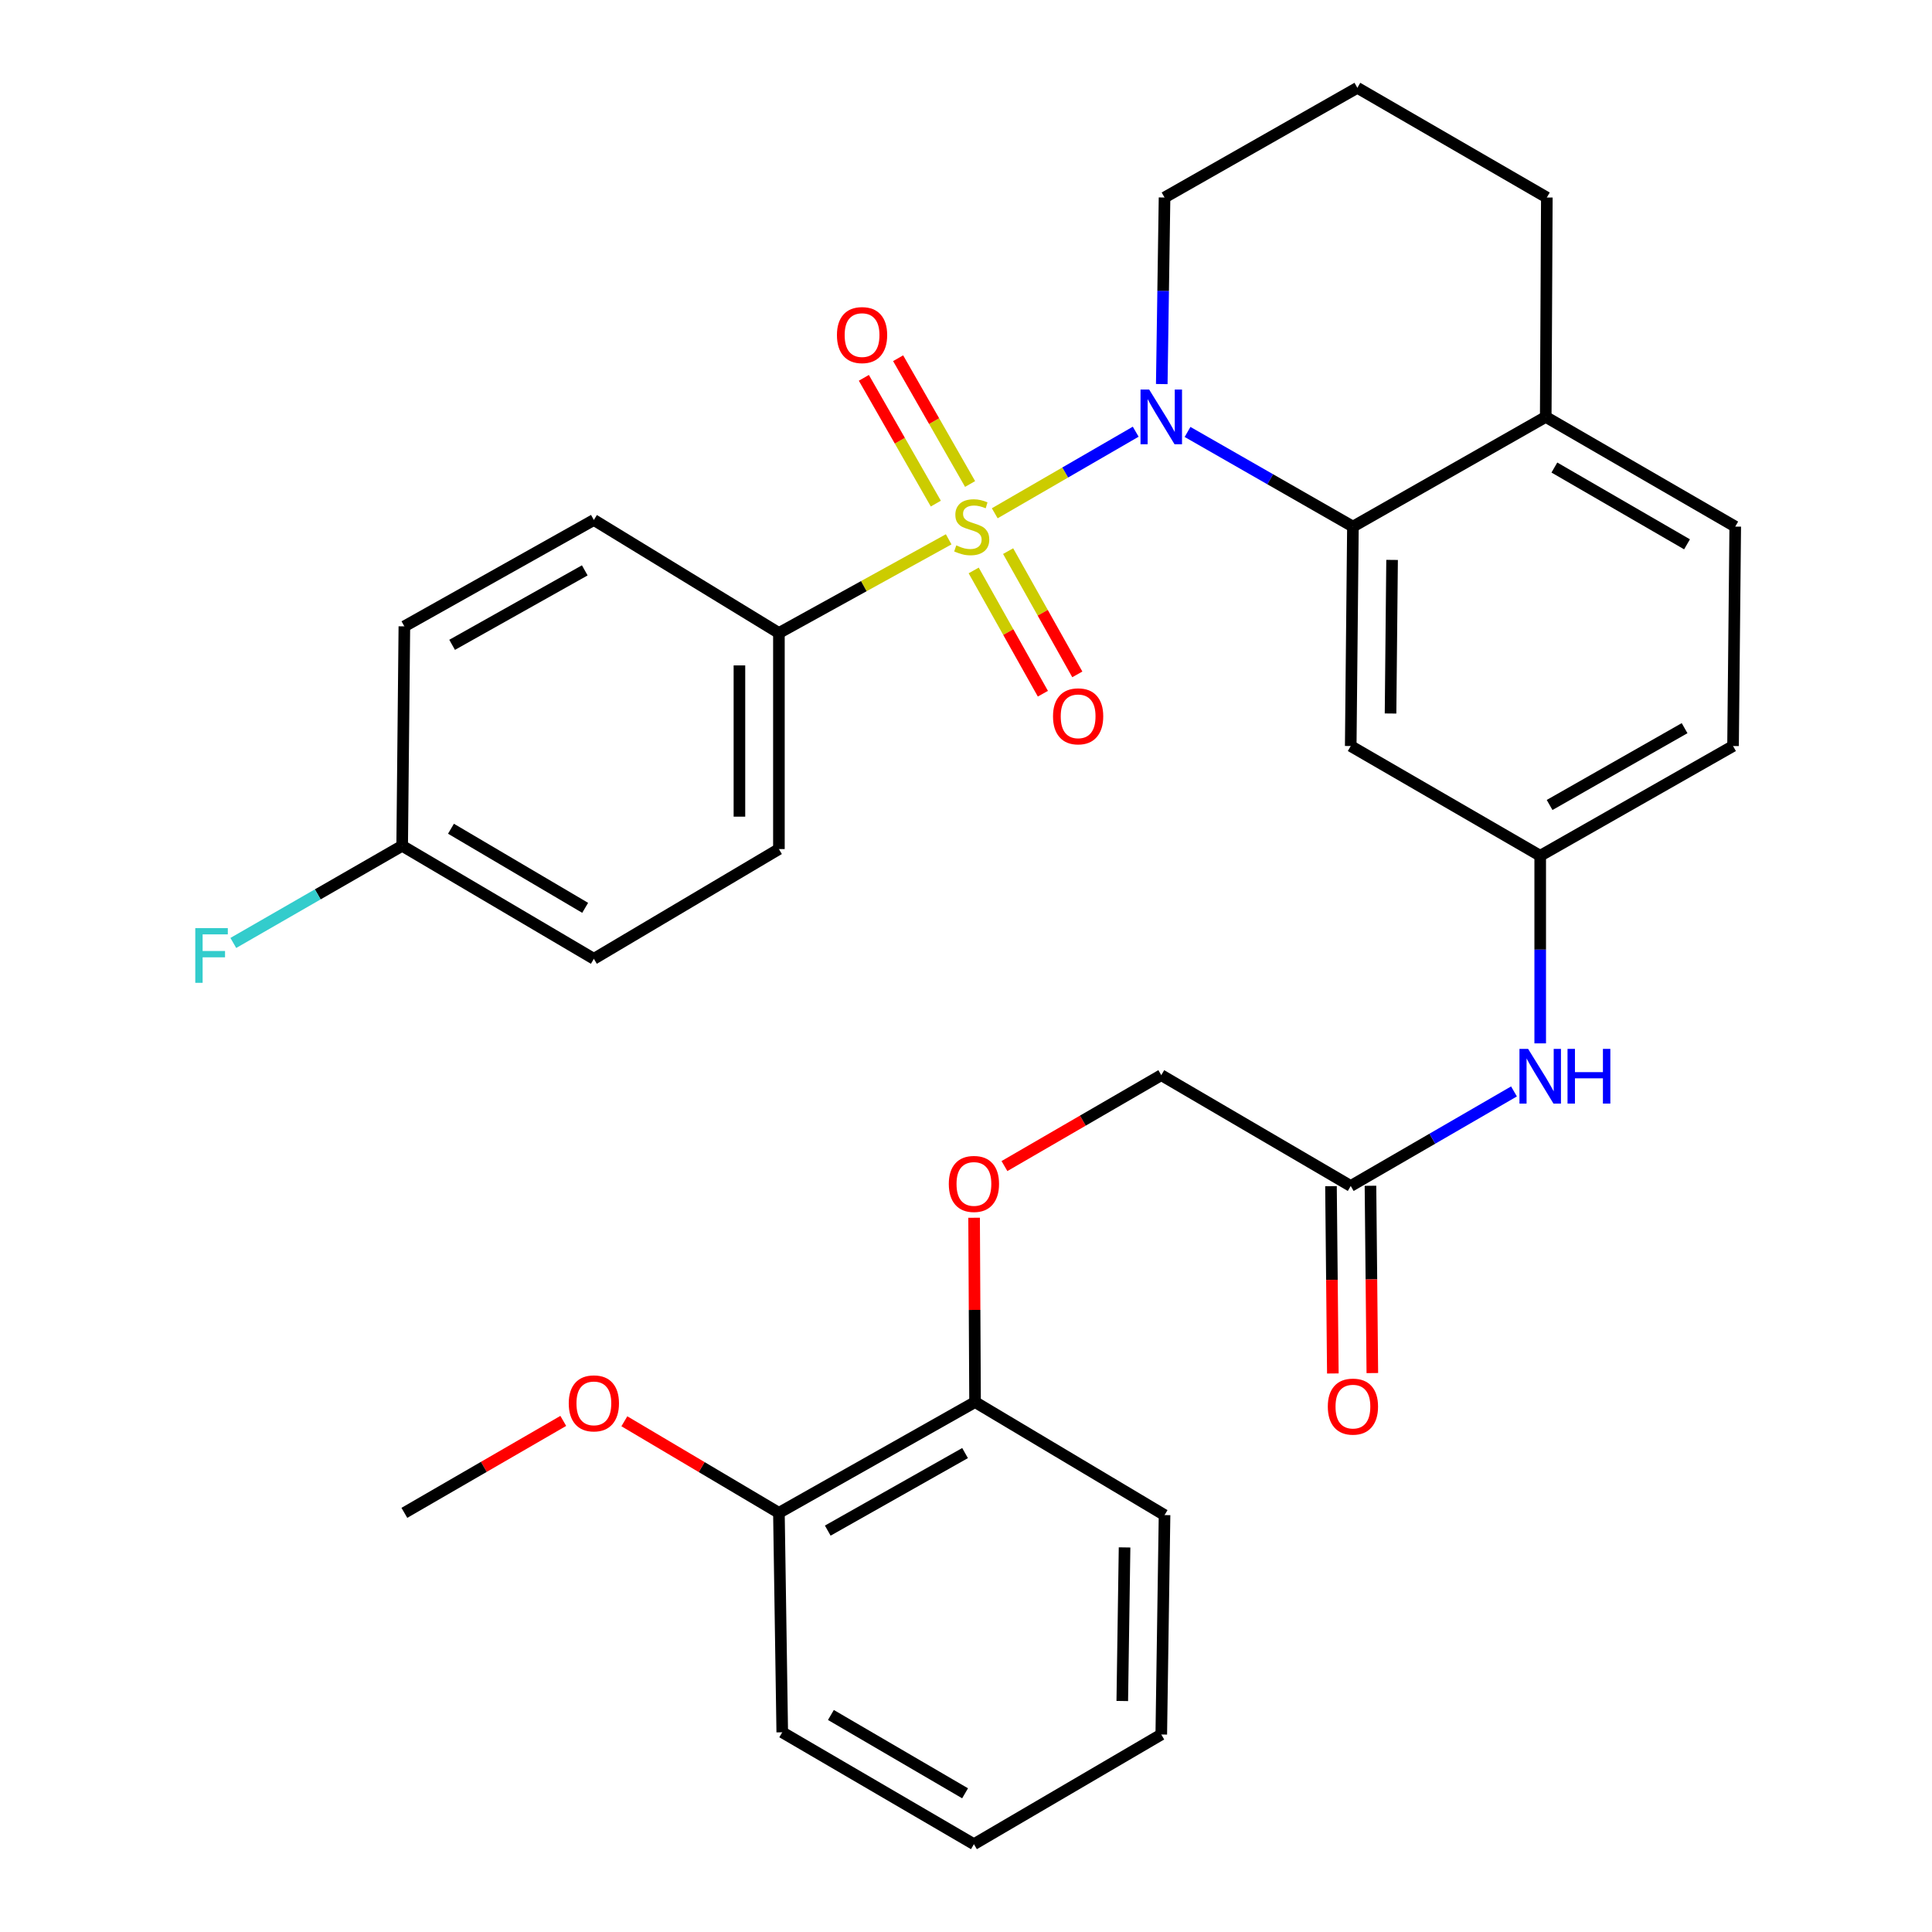 <?xml version='1.0' encoding='iso-8859-1'?>
<svg version='1.1' baseProfile='full'
              xmlns='http://www.w3.org/2000/svg'
                      xmlns:rdkit='http://www.rdkit.org/xml'
                      xmlns:xlink='http://www.w3.org/1999/xlink'
                  xml:space='preserve'
width='1000px' height='1000px' viewBox='0 0 1000 1000'>
<!-- END OF HEADER -->
<rect style='opacity:1.0;fill:#FFFFFF;stroke:none' width='1000' height='1000' x='0' y='0'> </rect>
<path class='bond-0' d='M 514.878,265.674 L 551.36,244.561' style='fill:none;fill-rule:evenodd;stroke:#CCCC00;stroke-width:6px;stroke-linecap:butt;stroke-linejoin:miter;stroke-opacity:1' />
<path class='bond-0' d='M 551.36,244.561 L 587.843,223.449' style='fill:none;fill-rule:evenodd;stroke:#0000FF;stroke-width:6px;stroke-linecap:butt;stroke-linejoin:miter;stroke-opacity:1' />
<path class='bond-2' d='M 491.035,279.151 L 447.099,303.396' style='fill:none;fill-rule:evenodd;stroke:#CCCC00;stroke-width:6px;stroke-linecap:butt;stroke-linejoin:miter;stroke-opacity:1' />
<path class='bond-2' d='M 447.099,303.396 L 403.164,327.641' style='fill:none;fill-rule:evenodd;stroke:#000000;stroke-width:6px;stroke-linecap:butt;stroke-linejoin:miter;stroke-opacity:1' />
<path class='bond-4' d='M 502.121,250.516 L 483.496,217.964' style='fill:none;fill-rule:evenodd;stroke:#CCCC00;stroke-width:6px;stroke-linecap:butt;stroke-linejoin:miter;stroke-opacity:1' />
<path class='bond-4' d='M 483.496,217.964 L 464.871,185.412' style='fill:none;fill-rule:evenodd;stroke:#FF0000;stroke-width:6px;stroke-linecap:butt;stroke-linejoin:miter;stroke-opacity:1' />
<path class='bond-4' d='M 484.38,260.666 L 465.755,228.114' style='fill:none;fill-rule:evenodd;stroke:#CCCC00;stroke-width:6px;stroke-linecap:butt;stroke-linejoin:miter;stroke-opacity:1' />
<path class='bond-4' d='M 465.755,228.114 L 447.13,195.562' style='fill:none;fill-rule:evenodd;stroke:#FF0000;stroke-width:6px;stroke-linecap:butt;stroke-linejoin:miter;stroke-opacity:1' />
<path class='bond-5' d='M 503.983,295.263 L 521.888,327.164' style='fill:none;fill-rule:evenodd;stroke:#CCCC00;stroke-width:6px;stroke-linecap:butt;stroke-linejoin:miter;stroke-opacity:1' />
<path class='bond-5' d='M 521.888,327.164 L 539.793,359.064' style='fill:none;fill-rule:evenodd;stroke:#FF0000;stroke-width:6px;stroke-linecap:butt;stroke-linejoin:miter;stroke-opacity:1' />
<path class='bond-5' d='M 521.807,285.259 L 539.712,317.16' style='fill:none;fill-rule:evenodd;stroke:#CCCC00;stroke-width:6px;stroke-linecap:butt;stroke-linejoin:miter;stroke-opacity:1' />
<path class='bond-5' d='M 539.712,317.16 L 557.617,349.06' style='fill:none;fill-rule:evenodd;stroke:#FF0000;stroke-width:6px;stroke-linecap:butt;stroke-linejoin:miter;stroke-opacity:1' />
<path class='bond-1' d='M 614.67,223.575 L 657.47,248.072' style='fill:none;fill-rule:evenodd;stroke:#0000FF;stroke-width:6px;stroke-linecap:butt;stroke-linejoin:miter;stroke-opacity:1' />
<path class='bond-1' d='M 657.47,248.072 L 700.271,272.568' style='fill:none;fill-rule:evenodd;stroke:#000000;stroke-width:6px;stroke-linecap:butt;stroke-linejoin:miter;stroke-opacity:1' />
<path class='bond-17' d='M 601.326,198.793 L 602.045,150.512' style='fill:none;fill-rule:evenodd;stroke:#0000FF;stroke-width:6px;stroke-linecap:butt;stroke-linejoin:miter;stroke-opacity:1' />
<path class='bond-17' d='M 602.045,150.512 L 602.764,102.23' style='fill:none;fill-rule:evenodd;stroke:#000000;stroke-width:6px;stroke-linecap:butt;stroke-linejoin:miter;stroke-opacity:1' />
<path class='bond-3' d='M 700.271,272.568 L 699.135,386.142' style='fill:none;fill-rule:evenodd;stroke:#000000;stroke-width:6px;stroke-linecap:butt;stroke-linejoin:miter;stroke-opacity:1' />
<path class='bond-3' d='M 720.539,289.809 L 719.744,369.31' style='fill:none;fill-rule:evenodd;stroke:#000000;stroke-width:6px;stroke-linecap:butt;stroke-linejoin:miter;stroke-opacity:1' />
<path class='bond-8' d='M 700.271,272.568 L 800.071,215.793' style='fill:none;fill-rule:evenodd;stroke:#000000;stroke-width:6px;stroke-linecap:butt;stroke-linejoin:miter;stroke-opacity:1' />
<path class='bond-14' d='M 403.164,327.641 L 403.164,439.477' style='fill:none;fill-rule:evenodd;stroke:#000000;stroke-width:6px;stroke-linecap:butt;stroke-linejoin:miter;stroke-opacity:1' />
<path class='bond-14' d='M 382.725,344.416 L 382.725,422.702' style='fill:none;fill-rule:evenodd;stroke:#000000;stroke-width:6px;stroke-linecap:butt;stroke-linejoin:miter;stroke-opacity:1' />
<path class='bond-15' d='M 403.164,327.641 L 307.384,269.139' style='fill:none;fill-rule:evenodd;stroke:#000000;stroke-width:6px;stroke-linecap:butt;stroke-linejoin:miter;stroke-opacity:1' />
<path class='bond-9' d='M 699.135,386.142 L 797.21,442.941' style='fill:none;fill-rule:evenodd;stroke:#000000;stroke-width:6px;stroke-linecap:butt;stroke-linejoin:miter;stroke-opacity:1' />
<path class='bond-6' d='M 699.135,613.858 L 741.386,589.389' style='fill:none;fill-rule:evenodd;stroke:#000000;stroke-width:6px;stroke-linecap:butt;stroke-linejoin:miter;stroke-opacity:1' />
<path class='bond-6' d='M 741.386,589.389 L 783.636,564.92' style='fill:none;fill-rule:evenodd;stroke:#0000FF;stroke-width:6px;stroke-linecap:butt;stroke-linejoin:miter;stroke-opacity:1' />
<path class='bond-12' d='M 688.916,613.959 L 689.399,662.432' style='fill:none;fill-rule:evenodd;stroke:#000000;stroke-width:6px;stroke-linecap:butt;stroke-linejoin:miter;stroke-opacity:1' />
<path class='bond-12' d='M 689.399,662.432 L 689.881,710.905' style='fill:none;fill-rule:evenodd;stroke:#FF0000;stroke-width:6px;stroke-linecap:butt;stroke-linejoin:miter;stroke-opacity:1' />
<path class='bond-12' d='M 709.354,613.756 L 709.837,662.229' style='fill:none;fill-rule:evenodd;stroke:#000000;stroke-width:6px;stroke-linecap:butt;stroke-linejoin:miter;stroke-opacity:1' />
<path class='bond-12' d='M 709.837,662.229 L 710.319,710.702' style='fill:none;fill-rule:evenodd;stroke:#FF0000;stroke-width:6px;stroke-linecap:butt;stroke-linejoin:miter;stroke-opacity:1' />
<path class='bond-18' d='M 699.135,613.858 L 601.073,556.503' style='fill:none;fill-rule:evenodd;stroke:#000000;stroke-width:6px;stroke-linecap:butt;stroke-linejoin:miter;stroke-opacity:1' />
<path class='bond-7' d='M 797.21,540.047 L 797.21,491.494' style='fill:none;fill-rule:evenodd;stroke:#0000FF;stroke-width:6px;stroke-linecap:butt;stroke-linejoin:miter;stroke-opacity:1' />
<path class='bond-7' d='M 797.21,491.494 L 797.21,442.941' style='fill:none;fill-rule:evenodd;stroke:#000000;stroke-width:6px;stroke-linecap:butt;stroke-linejoin:miter;stroke-opacity:1' />
<path class='bond-16' d='M 800.071,215.793 L 898.157,272.568' style='fill:none;fill-rule:evenodd;stroke:#000000;stroke-width:6px;stroke-linecap:butt;stroke-linejoin:miter;stroke-opacity:1' />
<path class='bond-16' d='M 804.544,241.999 L 873.204,281.741' style='fill:none;fill-rule:evenodd;stroke:#000000;stroke-width:6px;stroke-linecap:butt;stroke-linejoin:miter;stroke-opacity:1' />
<path class='bond-33' d='M 800.071,215.793 L 800.639,102.23' style='fill:none;fill-rule:evenodd;stroke:#000000;stroke-width:6px;stroke-linecap:butt;stroke-linejoin:miter;stroke-opacity:1' />
<path class='bond-34' d='M 797.21,442.941 L 897.021,386.142' style='fill:none;fill-rule:evenodd;stroke:#000000;stroke-width:6px;stroke-linecap:butt;stroke-linejoin:miter;stroke-opacity:1' />
<path class='bond-34' d='M 802.072,416.656 L 871.94,376.898' style='fill:none;fill-rule:evenodd;stroke:#000000;stroke-width:6px;stroke-linecap:butt;stroke-linejoin:miter;stroke-opacity:1' />
<path class='bond-10' d='M 519.902,603.561 L 560.487,580.032' style='fill:none;fill-rule:evenodd;stroke:#FF0000;stroke-width:6px;stroke-linecap:butt;stroke-linejoin:miter;stroke-opacity:1' />
<path class='bond-10' d='M 560.487,580.032 L 601.073,556.503' style='fill:none;fill-rule:evenodd;stroke:#000000;stroke-width:6px;stroke-linecap:butt;stroke-linejoin:miter;stroke-opacity:1' />
<path class='bond-11' d='M 504.192,630.307 L 504.441,678.006' style='fill:none;fill-rule:evenodd;stroke:#FF0000;stroke-width:6px;stroke-linecap:butt;stroke-linejoin:miter;stroke-opacity:1' />
<path class='bond-11' d='M 504.441,678.006 L 504.69,725.706' style='fill:none;fill-rule:evenodd;stroke:#000000;stroke-width:6px;stroke-linecap:butt;stroke-linejoin:miter;stroke-opacity:1' />
<path class='bond-13' d='M 504.69,725.706 L 403.164,783.049' style='fill:none;fill-rule:evenodd;stroke:#000000;stroke-width:6px;stroke-linecap:butt;stroke-linejoin:miter;stroke-opacity:1' />
<path class='bond-13' d='M 499.513,752.104 L 428.445,792.244' style='fill:none;fill-rule:evenodd;stroke:#000000;stroke-width:6px;stroke-linecap:butt;stroke-linejoin:miter;stroke-opacity:1' />
<path class='bond-27' d='M 504.69,725.706 L 602.764,784.207' style='fill:none;fill-rule:evenodd;stroke:#000000;stroke-width:6px;stroke-linecap:butt;stroke-linejoin:miter;stroke-opacity:1' />
<path class='bond-24' d='M 403.164,783.049 L 363.166,759.349' style='fill:none;fill-rule:evenodd;stroke:#000000;stroke-width:6px;stroke-linecap:butt;stroke-linejoin:miter;stroke-opacity:1' />
<path class='bond-24' d='M 363.166,759.349 L 323.167,735.648' style='fill:none;fill-rule:evenodd;stroke:#FF0000;stroke-width:6px;stroke-linecap:butt;stroke-linejoin:miter;stroke-opacity:1' />
<path class='bond-28' d='M 403.164,783.049 L 404.89,896.634' style='fill:none;fill-rule:evenodd;stroke:#000000;stroke-width:6px;stroke-linecap:butt;stroke-linejoin:miter;stroke-opacity:1' />
<path class='bond-21' d='M 403.164,439.477 L 307.384,496.276' style='fill:none;fill-rule:evenodd;stroke:#000000;stroke-width:6px;stroke-linecap:butt;stroke-linejoin:miter;stroke-opacity:1' />
<path class='bond-22' d='M 307.384,269.139 L 209.298,324.2' style='fill:none;fill-rule:evenodd;stroke:#000000;stroke-width:6px;stroke-linecap:butt;stroke-linejoin:miter;stroke-opacity:1' />
<path class='bond-22' d='M 302.676,295.221 L 234.016,333.764' style='fill:none;fill-rule:evenodd;stroke:#000000;stroke-width:6px;stroke-linecap:butt;stroke-linejoin:miter;stroke-opacity:1' />
<path class='bond-19' d='M 898.157,272.568 L 897.021,386.142' style='fill:none;fill-rule:evenodd;stroke:#000000;stroke-width:6px;stroke-linecap:butt;stroke-linejoin:miter;stroke-opacity:1' />
<path class='bond-25' d='M 602.764,102.23 L 702.565,45.455' style='fill:none;fill-rule:evenodd;stroke:#000000;stroke-width:6px;stroke-linecap:butt;stroke-linejoin:miter;stroke-opacity:1' />
<path class='bond-20' d='M 208.163,437.785 L 209.298,324.2' style='fill:none;fill-rule:evenodd;stroke:#000000;stroke-width:6px;stroke-linecap:butt;stroke-linejoin:miter;stroke-opacity:1' />
<path class='bond-23' d='M 208.163,437.785 L 164.463,462.927' style='fill:none;fill-rule:evenodd;stroke:#000000;stroke-width:6px;stroke-linecap:butt;stroke-linejoin:miter;stroke-opacity:1' />
<path class='bond-23' d='M 164.463,462.927 L 120.764,488.068' style='fill:none;fill-rule:evenodd;stroke:#33CCCC;stroke-width:6px;stroke-linecap:butt;stroke-linejoin:miter;stroke-opacity:1' />
<path class='bond-32' d='M 208.163,437.785 L 307.384,496.276' style='fill:none;fill-rule:evenodd;stroke:#000000;stroke-width:6px;stroke-linecap:butt;stroke-linejoin:miter;stroke-opacity:1' />
<path class='bond-32' d='M 233.425,428.951 L 302.88,469.894' style='fill:none;fill-rule:evenodd;stroke:#000000;stroke-width:6px;stroke-linecap:butt;stroke-linejoin:miter;stroke-opacity:1' />
<path class='bond-29' d='M 291.551,735.457 L 250.424,759.253' style='fill:none;fill-rule:evenodd;stroke:#FF0000;stroke-width:6px;stroke-linecap:butt;stroke-linejoin:miter;stroke-opacity:1' />
<path class='bond-29' d='M 250.424,759.253 L 209.298,783.049' style='fill:none;fill-rule:evenodd;stroke:#000000;stroke-width:6px;stroke-linecap:butt;stroke-linejoin:miter;stroke-opacity:1' />
<path class='bond-26' d='M 702.565,45.455 L 800.639,102.23' style='fill:none;fill-rule:evenodd;stroke:#000000;stroke-width:6px;stroke-linecap:butt;stroke-linejoin:miter;stroke-opacity:1' />
<path class='bond-31' d='M 602.764,784.207 L 601.073,897.77' style='fill:none;fill-rule:evenodd;stroke:#000000;stroke-width:6px;stroke-linecap:butt;stroke-linejoin:miter;stroke-opacity:1' />
<path class='bond-31' d='M 582.074,800.937 L 580.889,880.431' style='fill:none;fill-rule:evenodd;stroke:#000000;stroke-width:6px;stroke-linecap:butt;stroke-linejoin:miter;stroke-opacity:1' />
<path class='bond-35' d='M 404.89,896.634 L 504.1,954.545' style='fill:none;fill-rule:evenodd;stroke:#000000;stroke-width:6px;stroke-linecap:butt;stroke-linejoin:miter;stroke-opacity:1' />
<path class='bond-35' d='M 430.075,887.669 L 499.522,928.207' style='fill:none;fill-rule:evenodd;stroke:#000000;stroke-width:6px;stroke-linecap:butt;stroke-linejoin:miter;stroke-opacity:1' />
<path class='bond-30' d='M 504.1,954.545 L 601.073,897.77' style='fill:none;fill-rule:evenodd;stroke:#000000;stroke-width:6px;stroke-linecap:butt;stroke-linejoin:miter;stroke-opacity:1' />
<path  class='atom-0' d='M 494.964 282.288
Q 495.284 282.408, 496.604 282.968
Q 497.924 283.528, 499.364 283.888
Q 500.844 284.208, 502.284 284.208
Q 504.964 284.208, 506.524 282.928
Q 508.084 281.608, 508.084 279.328
Q 508.084 277.768, 507.284 276.808
Q 506.524 275.848, 505.324 275.328
Q 504.124 274.808, 502.124 274.208
Q 499.604 273.448, 498.084 272.728
Q 496.604 272.008, 495.524 270.488
Q 494.484 268.968, 494.484 266.408
Q 494.484 262.848, 496.884 260.648
Q 499.324 258.448, 504.124 258.448
Q 507.404 258.448, 511.124 260.008
L 510.204 263.088
Q 506.804 261.688, 504.244 261.688
Q 501.484 261.688, 499.964 262.848
Q 498.444 263.968, 498.484 265.928
Q 498.484 267.448, 499.244 268.368
Q 500.044 269.288, 501.164 269.808
Q 502.324 270.328, 504.244 270.928
Q 506.804 271.728, 508.324 272.528
Q 509.844 273.328, 510.924 274.968
Q 512.044 276.568, 512.044 279.328
Q 512.044 283.248, 509.404 285.368
Q 506.804 287.448, 502.444 287.448
Q 499.924 287.448, 498.004 286.888
Q 496.124 286.368, 493.884 285.448
L 494.964 282.288
' fill='#CCCC00'/>
<path  class='atom-1' d='M 594.813 201.633
L 604.093 216.633
Q 605.013 218.113, 606.493 220.793
Q 607.973 223.473, 608.053 223.633
L 608.053 201.633
L 611.813 201.633
L 611.813 229.953
L 607.933 229.953
L 597.973 213.553
Q 596.813 211.633, 595.573 209.433
Q 594.373 207.233, 594.013 206.553
L 594.013 229.953
L 590.333 229.953
L 590.333 201.633
L 594.813 201.633
' fill='#0000FF'/>
<path  class='atom-5' d='M 433.2 173.439
Q 433.2 166.639, 436.56 162.839
Q 439.92 159.039, 446.2 159.039
Q 452.48 159.039, 455.84 162.839
Q 459.2 166.639, 459.2 173.439
Q 459.2 180.319, 455.8 184.239
Q 452.4 188.119, 446.2 188.119
Q 439.96 188.119, 436.56 184.239
Q 433.2 180.359, 433.2 173.439
M 446.2 184.919
Q 450.52 184.919, 452.84 182.039
Q 455.2 179.119, 455.2 173.439
Q 455.2 167.879, 452.84 165.079
Q 450.52 162.239, 446.2 162.239
Q 441.88 162.239, 439.52 165.039
Q 437.2 167.839, 437.2 173.439
Q 437.2 179.159, 439.52 182.039
Q 441.88 184.919, 446.2 184.919
' fill='#FF0000'/>
<path  class='atom-6' d='M 545.037 370.768
Q 545.037 363.968, 548.397 360.168
Q 551.757 356.368, 558.037 356.368
Q 564.317 356.368, 567.677 360.168
Q 571.037 363.968, 571.037 370.768
Q 571.037 377.648, 567.637 381.568
Q 564.237 385.448, 558.037 385.448
Q 551.797 385.448, 548.397 381.568
Q 545.037 377.688, 545.037 370.768
M 558.037 382.248
Q 562.357 382.248, 564.677 379.368
Q 567.037 376.448, 567.037 370.768
Q 567.037 365.208, 564.677 362.408
Q 562.357 359.568, 558.037 359.568
Q 553.717 359.568, 551.357 362.368
Q 549.037 365.168, 549.037 370.768
Q 549.037 376.488, 551.357 379.368
Q 553.717 382.248, 558.037 382.248
' fill='#FF0000'/>
<path  class='atom-8' d='M 790.95 542.899
L 800.23 557.899
Q 801.15 559.379, 802.63 562.059
Q 804.11 564.739, 804.19 564.899
L 804.19 542.899
L 807.95 542.899
L 807.95 571.219
L 804.07 571.219
L 794.11 554.819
Q 792.95 552.899, 791.71 550.699
Q 790.51 548.499, 790.15 547.819
L 790.15 571.219
L 786.47 571.219
L 786.47 542.899
L 790.95 542.899
' fill='#0000FF'/>
<path  class='atom-8' d='M 811.35 542.899
L 815.19 542.899
L 815.19 554.939
L 829.67 554.939
L 829.67 542.899
L 833.51 542.899
L 833.51 571.219
L 829.67 571.219
L 829.67 558.139
L 815.19 558.139
L 815.19 571.219
L 811.35 571.219
L 811.35 542.899
' fill='#0000FF'/>
<path  class='atom-11' d='M 491.1 612.802
Q 491.1 606.002, 494.46 602.202
Q 497.82 598.402, 504.1 598.402
Q 510.38 598.402, 513.74 602.202
Q 517.1 606.002, 517.1 612.802
Q 517.1 619.682, 513.7 623.602
Q 510.3 627.482, 504.1 627.482
Q 497.86 627.482, 494.46 623.602
Q 491.1 619.722, 491.1 612.802
M 504.1 624.282
Q 508.42 624.282, 510.74 621.402
Q 513.1 618.482, 513.1 612.802
Q 513.1 607.242, 510.74 604.442
Q 508.42 601.602, 504.1 601.602
Q 499.78 601.602, 497.42 604.402
Q 495.1 607.202, 495.1 612.802
Q 495.1 618.522, 497.42 621.402
Q 499.78 624.282, 504.1 624.282
' fill='#FF0000'/>
<path  class='atom-13' d='M 687.271 728.057
Q 687.271 721.257, 690.631 717.457
Q 693.991 713.657, 700.271 713.657
Q 706.551 713.657, 709.911 717.457
Q 713.271 721.257, 713.271 728.057
Q 713.271 734.937, 709.871 738.857
Q 706.471 742.737, 700.271 742.737
Q 694.031 742.737, 690.631 738.857
Q 687.271 734.977, 687.271 728.057
M 700.271 739.537
Q 704.591 739.537, 706.911 736.657
Q 709.271 733.737, 709.271 728.057
Q 709.271 722.497, 706.911 719.697
Q 704.591 716.857, 700.271 716.857
Q 695.951 716.857, 693.591 719.657
Q 691.271 722.457, 691.271 728.057
Q 691.271 733.777, 693.591 736.657
Q 695.951 739.537, 700.271 739.537
' fill='#FF0000'/>
<path  class='atom-24' d='M 101.078 480.39
L 117.918 480.39
L 117.918 483.63
L 104.878 483.63
L 104.878 492.23
L 116.478 492.23
L 116.478 495.51
L 104.878 495.51
L 104.878 508.71
L 101.078 508.71
L 101.078 480.39
' fill='#33CCCC'/>
<path  class='atom-25' d='M 294.384 726.376
Q 294.384 719.576, 297.744 715.776
Q 301.104 711.976, 307.384 711.976
Q 313.664 711.976, 317.024 715.776
Q 320.384 719.576, 320.384 726.376
Q 320.384 733.256, 316.984 737.176
Q 313.584 741.056, 307.384 741.056
Q 301.144 741.056, 297.744 737.176
Q 294.384 733.296, 294.384 726.376
M 307.384 737.856
Q 311.704 737.856, 314.024 734.976
Q 316.384 732.056, 316.384 726.376
Q 316.384 720.816, 314.024 718.016
Q 311.704 715.176, 307.384 715.176
Q 303.064 715.176, 300.704 717.976
Q 298.384 720.776, 298.384 726.376
Q 298.384 732.096, 300.704 734.976
Q 303.064 737.856, 307.384 737.856
' fill='#FF0000'/>
</svg>
